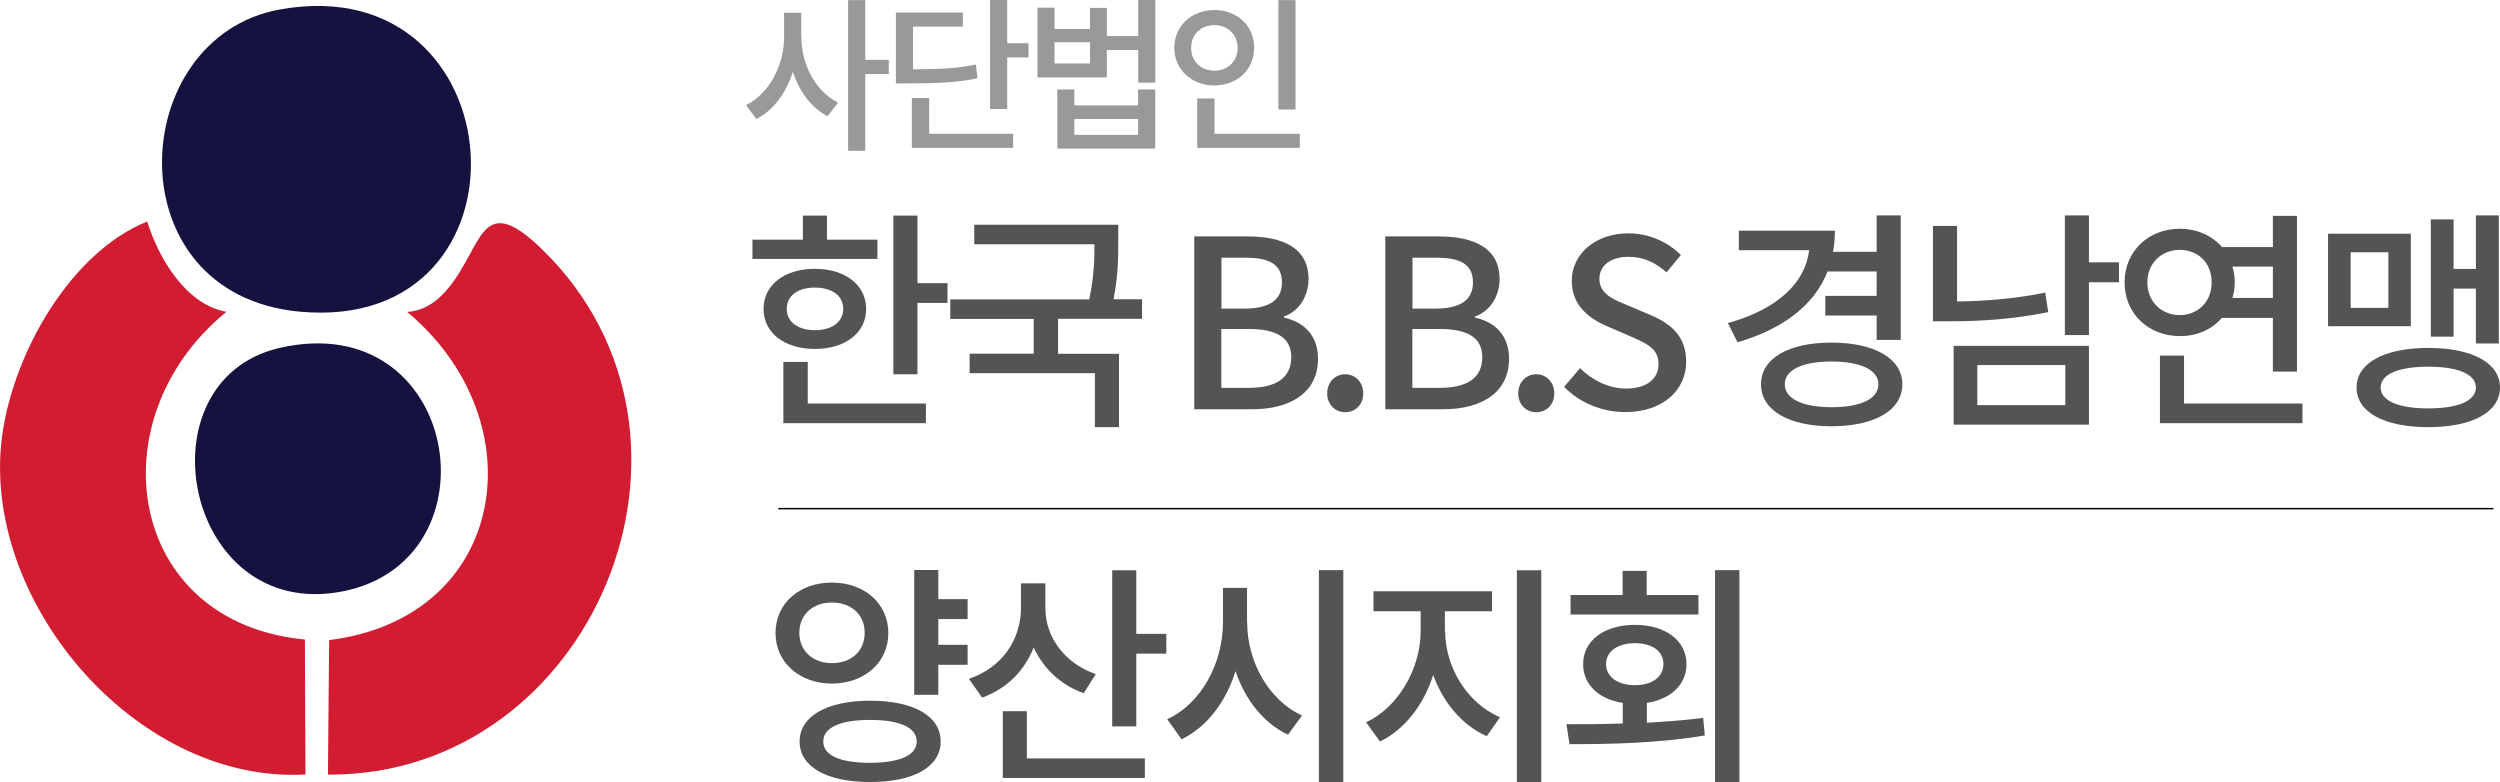 <?xml version="1.0" encoding="UTF-8"?> <svg xmlns="http://www.w3.org/2000/svg" id="_레이어_2" data-name="레이어 2" viewBox="0 0 169.08 52.92"><defs><style> .cls-1 { fill: #15123f; } .cls-2 { fill: #d21c32; } .cls-3 { fill: #999; } .cls-4 { fill: #fff; stroke: #000; stroke-miterlimit: 10; stroke-width: .1px; } .cls-5 { fill: #545454; } </style></defs><g id="_레이어_1-2" data-name="레이어 1"><g><path class="cls-5" d="M59.34,17.51h-8.45v-1.3h3.41v-1.63h1.63v1.63h3.41v1.3ZM55.11,23.6c-2.05,0-3.47-1.08-3.47-2.71s1.43-2.71,3.47-2.71,3.47,1.09,3.47,2.71-1.41,2.71-3.47,2.71ZM54.63,27.29h7.99v1.33h-9.64v-4.14h1.65v2.81ZM55.11,22.33c1.14,0,1.92-.54,1.92-1.44s-.78-1.44-1.92-1.44-1.9.54-1.9,1.44.78,1.44,1.9,1.44ZM64.08,19.14v1.35h-2.03v4.82h-1.63v-10.73h1.63v4.57h2.03Z"></path><path class="cls-5" d="M71.56,21.58v2.35h4.12v4.96h-1.63v-3.65h-8.47v-1.32h4.33v-2.35h-5.64v-1.32h9.4c.32-1.54.35-2.7.35-3.73h-8.13v-1.32h9.74v1.09c0,1.08,0,2.31-.32,3.95h1.93v1.32h-5.68Z"></path><path class="cls-5" d="M80.77,15.99h3.61c2.39,0,4.12.78,4.12,2.89,0,1.11-.62,2.17-1.66,2.52v.08c1.33.29,2.3,1.19,2.3,2.78,0,2.32-1.89,3.42-4.47,3.42h-3.9v-11.69ZM84.18,20.87c1.78,0,2.52-.67,2.52-1.76,0-1.22-.82-1.68-2.47-1.68h-1.62v3.44h1.57ZM84.46,26.23c1.82,0,2.87-.65,2.87-2.08,0-1.32-1.01-1.9-2.87-1.9h-1.86v3.98h1.86Z"></path><path class="cls-5" d="M89.76,26.61c0-.76.54-1.3,1.22-1.3s1.22.54,1.22,1.3-.54,1.27-1.22,1.27-1.22-.52-1.22-1.27Z"></path><path class="cls-5" d="M93.69,15.99h3.61c2.39,0,4.12.78,4.12,2.89,0,1.11-.62,2.17-1.66,2.52v.08c1.33.29,2.3,1.19,2.3,2.78,0,2.32-1.89,3.42-4.47,3.42h-3.9v-11.69ZM97.1,20.87c1.78,0,2.52-.67,2.52-1.76,0-1.22-.82-1.68-2.47-1.68h-1.62v3.44h1.57ZM97.38,26.23c1.82,0,2.87-.65,2.87-2.08,0-1.32-1.01-1.9-2.87-1.9h-1.86v3.98h1.86Z"></path><path class="cls-5" d="M102.68,26.61c0-.76.54-1.3,1.22-1.3s1.22.54,1.22,1.3-.54,1.27-1.22,1.27-1.22-.52-1.22-1.27Z"></path><path class="cls-5" d="M105.78,26.17l1.08-1.27c.84.84,1.98,1.38,3.11,1.38,1.41,0,2.2-.67,2.2-1.65,0-1.06-.79-1.39-1.87-1.87l-1.62-.7c-1.13-.48-2.38-1.36-2.38-3.06,0-1.84,1.62-3.22,3.84-3.22,1.36,0,2.65.57,3.54,1.47l-.97,1.17c-.73-.65-1.54-1.05-2.57-1.05-1.19,0-1.97.57-1.97,1.49,0,1.01.94,1.4,1.89,1.78l1.6.68c1.38.59,2.38,1.44,2.38,3.16,0,1.87-1.55,3.39-4.11,3.39-1.6,0-3.09-.63-4.15-1.71Z"></path><path class="cls-5" d="M123.6,18.36c-.89,2.28-3,3.88-6.09,4.79l-.65-1.3c3.36-.94,5.22-2.7,5.5-4.93h-4.76v-1.32h6.5c0,.51-.05.98-.13,1.43h2.95v-2.46h1.63v8.42h-1.63v-1.65h-3.47v-1.33h3.47v-1.65h-3.33ZM128.66,25.99c0,1.76-1.89,2.84-4.79,2.84s-4.77-1.08-4.77-2.84,1.87-2.82,4.77-2.82,4.79,1.08,4.79,2.82ZM127.04,25.99c0-.98-1.22-1.54-3.17-1.54s-3.16.55-3.16,1.54,1.22,1.55,3.16,1.55,3.17-.55,3.17-1.55Z"></path><path class="cls-5" d="M138.53,21.11c-2.39.48-4.55.62-6.64.62h-1.16v-6.45h1.63v5.11c1.87-.03,3.85-.17,5.96-.6l.21,1.33ZM132.13,23.39h9.15v5.33h-9.15v-5.33ZM133.73,27.4h5.95v-2.71h-5.95v2.71ZM143.31,19.09h-2.03v3.57h-1.63v-8.09h1.63v3.17h2.03v1.35Z"></path><path class="cls-5" d="M150.28,21.49c-.67.78-1.68,1.25-2.85,1.24-2.13,0-3.74-1.52-3.74-3.63s1.62-3.63,3.74-3.63c1.17,0,2.19.48,2.85,1.24h3.44v-2.11h1.63v10.53h-1.63v-3.63h-3.44ZM147.42,21.31c1.22,0,2.16-.89,2.16-2.22s-.94-2.19-2.16-2.19-2.19.89-2.19,2.19.94,2.22,2.19,2.22ZM155.72,27.29v1.33h-9.64v-4.57h1.63v3.24h8.01ZM150.98,18.03c.11.33.16.68.16,1.06s-.05.73-.16,1.06h2.74v-2.12h-2.74Z"></path><path class="cls-5" d="M163.05,22.06h-5.6v-6.25h5.6v6.25ZM161.53,17.06h-2.55v3.76h2.55v-3.76ZM169.08,26.21c0,1.66-1.87,2.68-4.85,2.68s-4.85-1.01-4.85-2.68,1.89-2.68,4.85-2.68,4.85,1.01,4.85,2.68ZM167.45,26.21c0-.9-1.2-1.41-3.22-1.41s-3.22.51-3.22,1.41,1.21,1.41,3.22,1.41,3.22-.51,3.22-1.41ZM165.94,22.77h-1.54v-7.93h1.54v3.35h1.51v-3.62h1.55v8.66h-1.55v-3.71h-1.51v3.25Z"></path><g><path class="cls-5" d="M56.26,46.23c-2.17,0-3.81-1.41-3.81-3.42s1.63-3.41,3.81-3.41,3.82,1.4,3.82,3.41-1.63,3.42-3.82,3.42ZM56.26,44.85c1.28,0,2.22-.79,2.22-2.05s-.94-2.05-2.22-2.05-2.2.81-2.2,2.05.94,2.05,2.2,2.05ZM63.62,50.15c0,1.71-1.82,2.74-4.77,2.74s-4.77-1.03-4.77-2.74,1.84-2.76,4.77-2.76,4.77,1.03,4.77,2.76ZM62,50.15c0-.95-1.16-1.46-3.16-1.46s-3.16.51-3.16,1.46,1.16,1.44,3.16,1.44,3.16-.51,3.16-1.44ZM63.46,41.87v1.74h1.98v1.35h-1.98v2.03h-1.63v-8.44h1.63v1.97h1.98v1.35h-1.98Z"></path><path class="cls-5" d="M73.29,46.88c-1.59-.56-2.74-1.7-3.38-3.09-.62,1.57-1.81,2.79-3.49,3.39l-.89-1.27c2.3-.78,3.52-2.71,3.52-4.8v-1.66h1.65v1.68c0,1.9,1.24,3.71,3.41,4.46l-.82,1.3ZM69.45,51.29h7.98v1.33h-9.61v-4.52h1.63v3.19ZM78.88,42.86v1.35h-2.03v4.92h-1.63v-10.56h1.63v4.3h2.03Z"></path><path class="cls-5" d="M84.35,42.11c0,2.63,1.46,5.26,3.71,6.28l-.95,1.3c-1.65-.78-2.9-2.36-3.55-4.3-.65,2.08-1.92,3.77-3.65,4.61l-.97-1.36c2.28-1.03,3.77-3.77,3.77-6.53v-2.35h1.63v2.35ZM90.85,38.56v14.37h-1.65v-14.37h1.65Z"></path><path class="cls-5" d="M97.74,42.71c0,2.38,1.47,4.85,3.71,5.8l-.9,1.28c-1.66-.73-2.95-2.28-3.62-4.14-.63,2-1.92,3.69-3.6,4.5l-.94-1.3c2.22-1.03,3.69-3.69,3.69-6.15v-1.36h-3.19v-1.35h8.02v1.35h-3.19v1.36ZM104.24,38.57v14.32h-1.65v-14.32h1.65Z"></path><path class="cls-5" d="M111.38,48.88c1.28-.08,2.58-.16,3.81-.33l.11,1.19c-3.16.54-6.55.59-9.15.59l-.21-1.35c1.14,0,2.46,0,3.81-.05v-1.39c-1.62-.25-2.68-1.24-2.68-2.62,0-1.6,1.43-2.66,3.5-2.66s3.49,1.06,3.49,2.66c0,1.39-1.06,2.36-2.68,2.62v1.35ZM114.88,41.56h-8.66v-1.32h3.52v-1.63h1.63v1.63h3.5v1.32ZM110.57,46.34c1.14,0,1.93-.54,1.93-1.43s-.79-1.41-1.93-1.41-1.95.54-1.95,1.41.79,1.43,1.95,1.43ZM117.64,38.56v14.33h-1.65v-14.33h1.65Z"></path></g><g><path class="cls-3" d="M54.2,2.53c0,1.81.95,3.65,2.48,4.41l-.71.92c-1.09-.56-1.91-1.67-2.35-3-.44,1.41-1.3,2.59-2.46,3.19l-.71-.94c1.59-.78,2.58-2.71,2.58-4.59V.86h1.16v1.67ZM60.11,5.01h-1.59v5.19h-1.16V.01h1.16v4.04h1.59v.96Z"></path><path class="cls-3" d="M66.11,5.29c-1.32.28-2.51.35-4.7.35h-.82V.85h4.53v.95h-3.37v2.89c1.93-.01,3.02-.07,4.25-.33l.11.94ZM62.84,9.05h5.68v.95h-6.85v-3.37h1.17v2.42ZM69.56,2.92v.96h-1.44v3.49h-1.16V0h1.16v2.92h1.44Z"></path><path class="cls-3" d="M78.14.01v5.58h-1.16v-2.21h-2.12v1.86h-4.69V.52h1.15v1.44h2.4V.53h1.14v1.91h2.12V0h1.16ZM73.72,2.86h-2.4v1.43h2.4v-1.43ZM76.97,6.05h1.16v4h-6.62v-4h1.15v1.08h4.31v-1.08ZM76.97,8.05h-4.31v1.07h4.31v-1.07Z"></path><path class="cls-3" d="M82.13,5.78c-1.53,0-2.71-1.07-2.71-2.55s1.17-2.55,2.71-2.55,2.69,1.06,2.69,2.55-1.16,2.55-2.69,2.55ZM82.13,4.78c.89,0,1.57-.62,1.57-1.54s-.68-1.54-1.57-1.54-1.57.61-1.57,1.54.67,1.54,1.57,1.54ZM87.91,9.05v.95h-6.94v-3.34h1.17v2.39h5.77ZM87.62,7.41h-1.16V.01h1.16v7.4Z"></path></g><g><path class="cls-2" d="M22.18,52.38l.08-9.09c12.12-1.51,14.12-14.82,5.27-22.2.88-.02,1.73-.5,2.33-1.1,2.87-2.87,2.36-7.46,6.83-3.1,13.03,12.71,3.35,35.6-14.5,35.5Z"></path><path class="cls-2" d="M9.95,14.97c.78,2.5,2.61,5.62,5.36,6.12-8.9,7.27-6.73,21.04,5.31,22.16l.04,9.13C9.58,53-.6,41.46.03,30.65c.34-5.85,4.41-13.46,9.93-15.67Z"></path><path class="cls-1" d="M18.93.64c16.19-2.92,17.75,21.94,1.35,20.44C7.64,19.92,8.51,2.52,18.93.64Z"></path><path class="cls-1" d="M18.91,23.53c12.19-2.8,14.95,14.39,4.24,16.47s-13.79-14.27-4.24-16.47Z"></path></g><line class="cls-4" x1="52.64" y1="34.4" x2="168.64" y2="34.4"></line></g></g></svg> 
